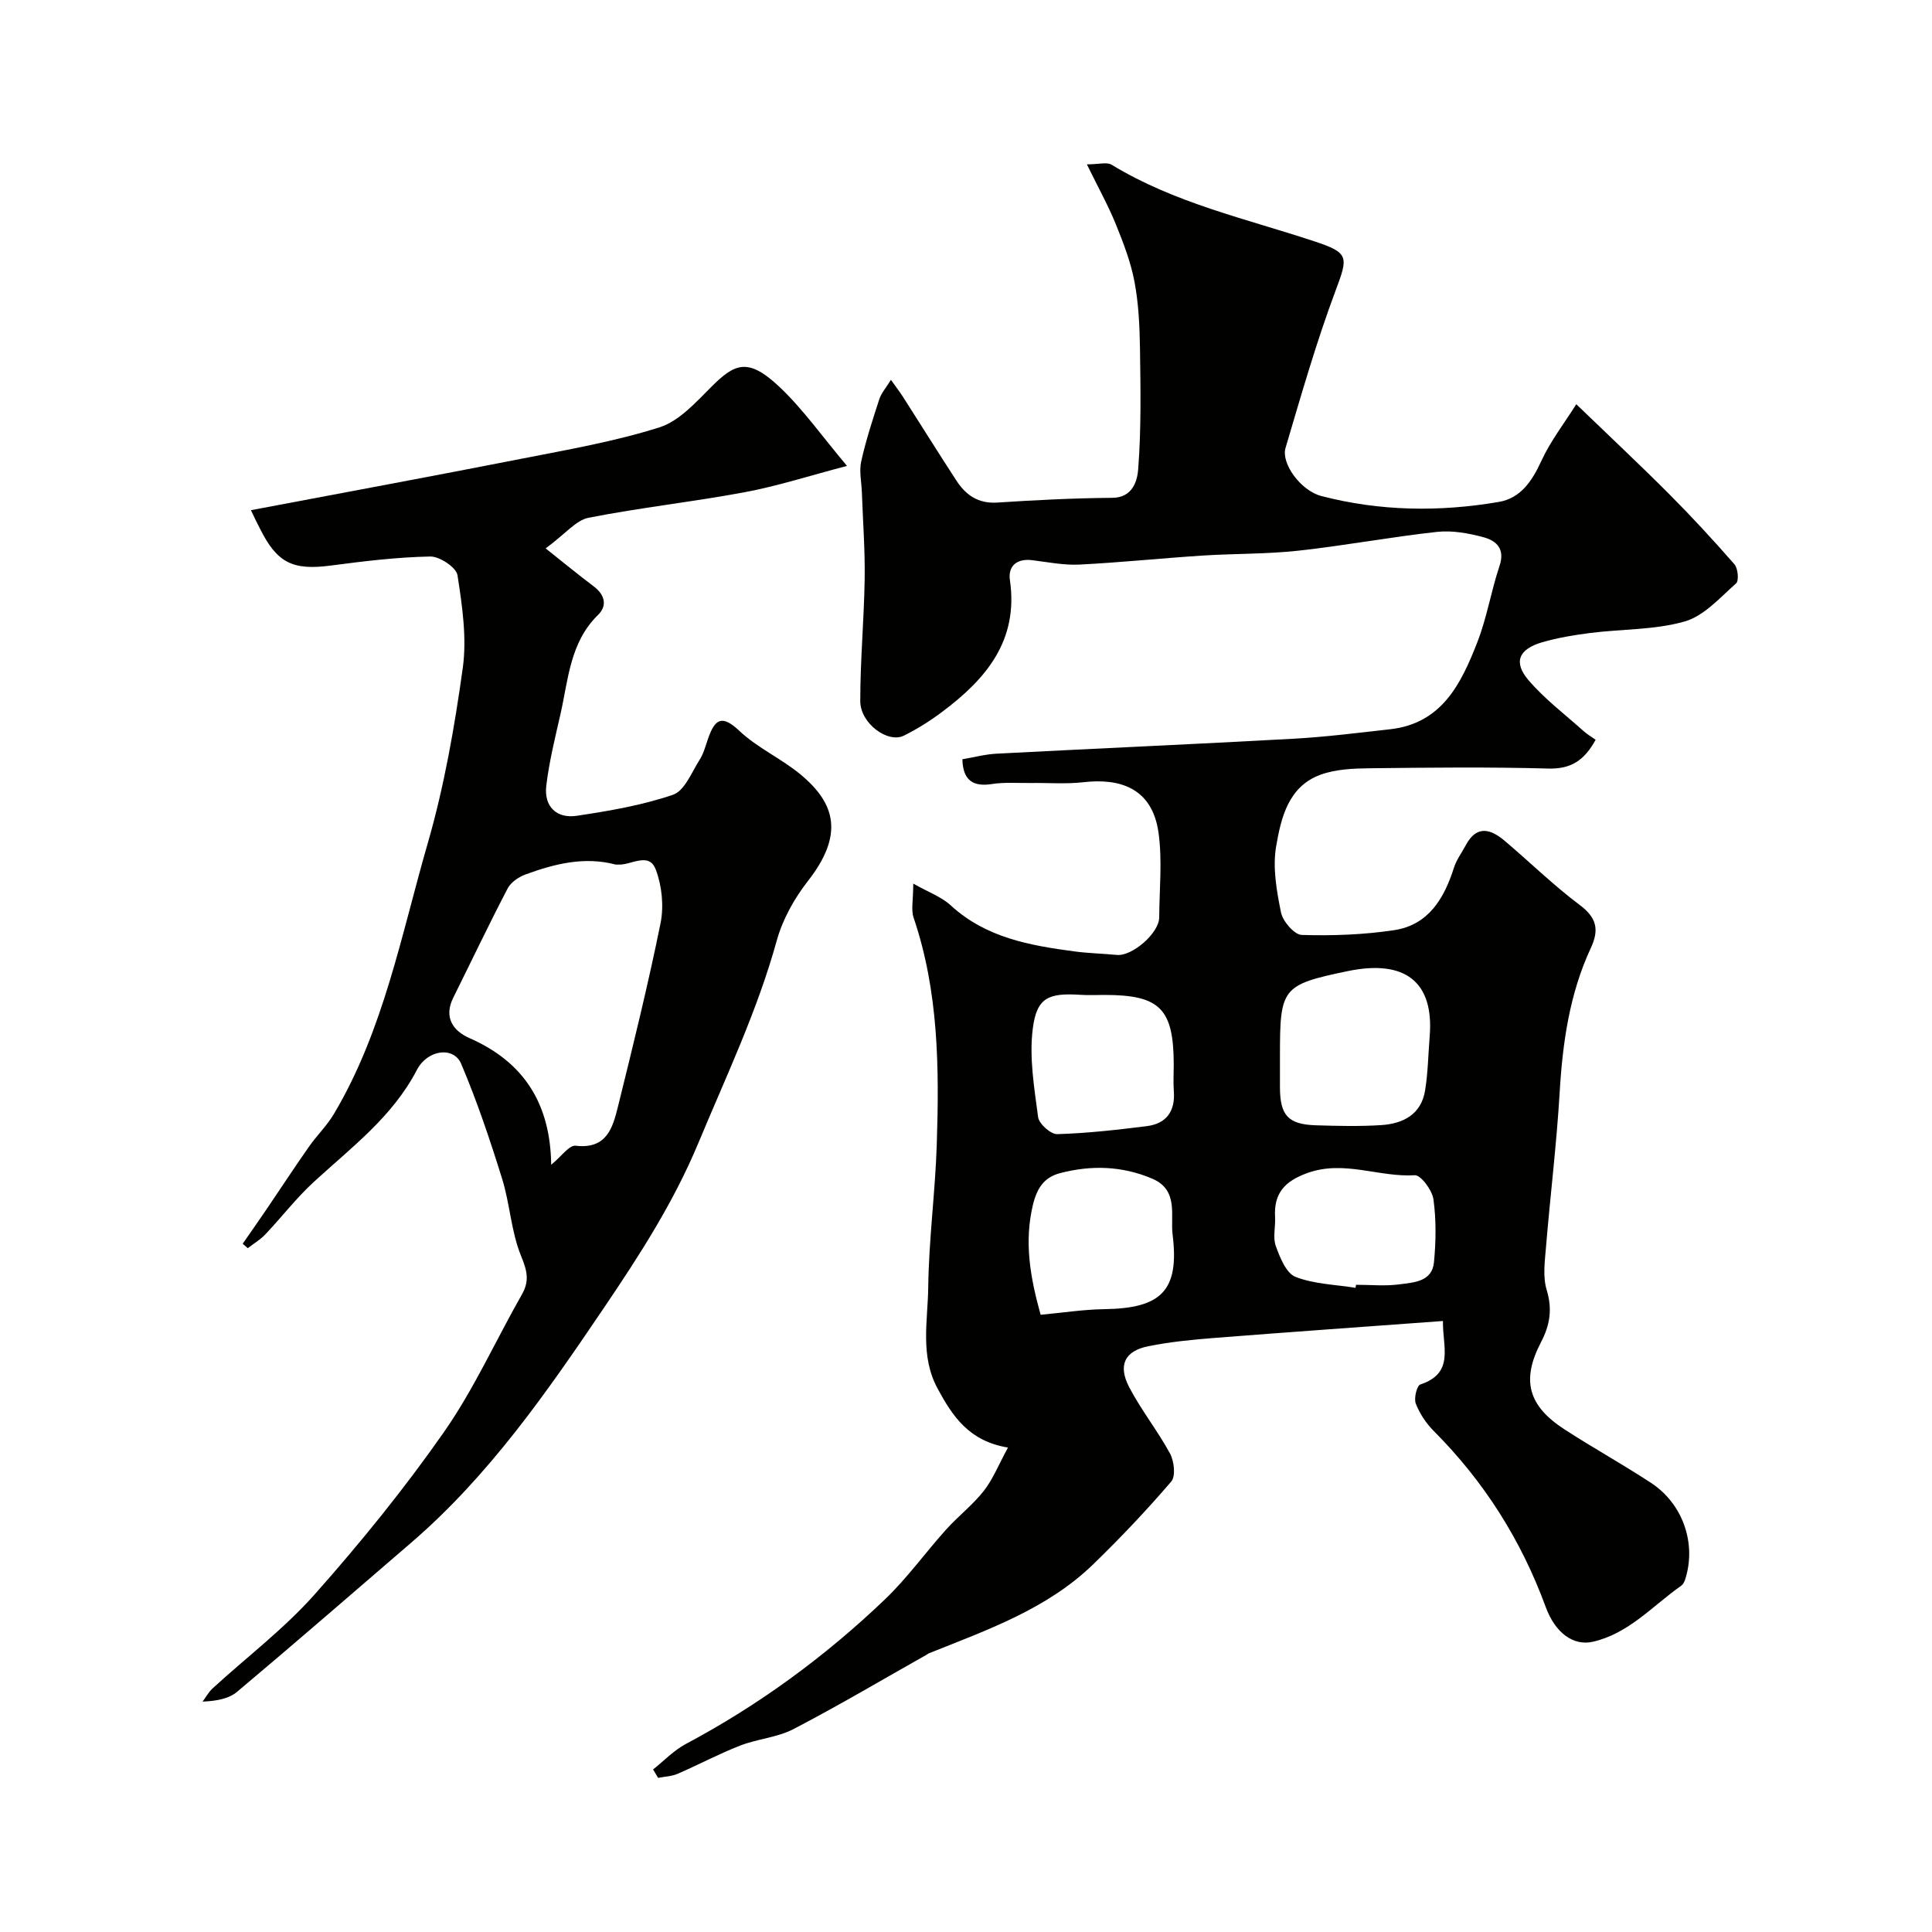 <svg enable-background="new 0 0 400 400" viewBox="0 0 400 400" xmlns="http://www.w3.org/2000/svg"><g fill="#010100"><path d="m208.69 299.7c-8.07-1.32-11.47-6.48-14.57-12.21-3.67-6.79-2.03-13.98-1.94-20.95.12-9.88 1.45-19.73 1.77-29.61.51-15.83.4-31.65-4.8-46.94-.55-1.63-.07-3.61-.07-7.05 3.16 1.79 5.84 2.74 7.76 4.51 7.29 6.7 16.37 8.3 25.61 9.53 2.91.39 5.87.45 8.8.73 3.17.3 8.73-4.53 8.75-7.75.04-5.86.66-11.8-.14-17.55-1.31-9.36-8.11-11.31-15.54-10.46-3.63.41-7.35.11-11.02.16-2.66.03-5.36-.19-7.96.22-3.92.61-5.98-.81-6.09-5.13 2.33-.39 4.7-1.04 7.1-1.16 20.46-1.07 40.94-1.96 61.4-3.09 6.71-.37 13.4-1.22 20.09-1.97 10.72-1.21 14.69-9.48 18.01-17.98 2-5.11 2.87-10.65 4.62-15.87 1.17-3.48-.66-5.17-3.25-5.88-3.12-.85-6.53-1.47-9.7-1.13-9.59 1.05-19.09 2.84-28.68 3.89-6.55.72-13.2.59-19.79 1.01-8.53.55-17.04 1.44-25.57 1.87-3.24.16-6.53-.51-9.78-.91-3.2-.4-5.03 1.24-4.61 4.12 1.83 12.55-4.97 20.51-14.06 27.31-2.47 1.85-5.12 3.52-7.88 4.89-3.34 1.66-9.04-2.54-9.04-7.13-.01-8.43.78-16.86.91-25.3.09-5.99-.37-11.98-.58-17.97-.08-2.13-.58-4.35-.14-6.36.97-4.36 2.36-8.63 3.75-12.89.42-1.28 1.4-2.37 2.41-4.01 1.11 1.56 1.89 2.58 2.58 3.66 3.67 5.73 7.26 11.51 10.98 17.21 1.96 3.01 4.53 4.8 8.47 4.54 7.92-.52 15.86-.92 23.8-.98 4.31-.03 5.19-3.68 5.36-5.93.64-8.32.49-16.7.37-25.06-.07-4.6-.29-9.27-1.14-13.77-.77-4.06-2.29-8.01-3.85-11.86-1.57-3.86-3.61-7.54-6-12.42 2.44 0 4.13-.53 5.13.08 13 7.93 27.75 11.15 41.95 15.85 7.26 2.4 7.04 3.18 4.37 10.31-3.97 10.63-7.1 21.59-10.33 32.49-.93 3.16 3.1 8.81 7.43 9.94 12.1 3.15 24.44 3.32 36.73 1.22 4.54-.78 6.89-4.32 8.8-8.47 1.9-4.14 4.78-7.84 7.24-11.76 6.98 6.73 13.21 12.56 19.23 18.6 4.67 4.68 9.16 9.55 13.51 14.53.74.85.97 3.42.35 3.96-3.32 2.94-6.63 6.73-10.62 7.88-6.21 1.78-12.98 1.56-19.49 2.38-3.37.42-6.77.99-10.03 1.93-4.87 1.42-6.03 4.11-2.85 7.84 3.34 3.91 7.55 7.09 11.42 10.56.75.67 1.63 1.18 2.49 1.79-2.39 4.35-5.15 6.08-9.79 5.96-12.32-.34-24.66-.2-36.99-.06-3.42.04-7.04.19-10.19 1.34-6.67 2.44-8.17 8.95-9.18 14.84-.75 4.4.1 9.21 1.01 13.68.38 1.84 2.75 4.6 4.29 4.65 6.37.19 12.83-.04 19.13-.99 7.1-1.07 10.35-6.54 12.38-12.92.53-1.66 1.64-3.14 2.48-4.71 2.23-4.16 5.11-3.33 7.99-.9 5.22 4.41 10.12 9.23 15.58 13.32 3.52 2.64 4.06 5.11 2.29 8.91-4.4 9.46-5.84 19.57-6.45 29.92-.63 10.66-1.94 21.27-2.82 31.91-.25 2.98-.7 6.2.13 8.94 1.21 3.99.69 7.27-1.17 10.83-4.11 7.89-2.68 13.17 4.88 18.07 5.88 3.81 12.02 7.21 17.88 11.05 6.69 4.39 9.48 12.7 7.06 20.08-.15.44-.41.95-.77 1.21-5.93 4.16-10.88 9.93-18.33 11.62-4.03.91-7.78-1.84-9.74-7.18-5.08-13.87-12.77-26.02-23.21-36.48-1.57-1.58-2.9-3.6-3.7-5.66-.42-1.09.22-3.71.95-3.95 7.18-2.38 4.55-7.88 4.68-13.14-16.07 1.18-31.73 2.28-47.38 3.51-4.56.36-9.15.81-13.63 1.71-4.89.99-6.33 3.93-3.94 8.51 2.48 4.74 5.89 9 8.44 13.71.86 1.58 1.2 4.69.26 5.79-5.1 5.95-10.51 11.66-16.14 17.12-9.59 9.31-22 13.62-34.07 18.46-.15.06-.27.19-.42.27-9.18 5.17-18.25 10.55-27.59 15.41-3.36 1.75-7.46 2.02-11.05 3.42-4.4 1.71-8.58 3.95-12.92 5.83-1.24.54-2.7.58-4.05.85-.35-.58-.7-1.16-1.05-1.74 2.24-1.78 4.28-3.94 6.77-5.27 15.14-8.06 28.84-18.1 41.2-29.91 4.62-4.41 8.39-9.7 12.68-14.47 2.49-2.77 5.52-5.1 7.81-8.01 1.91-2.43 3.08-5.43 5.02-8.99zm56.31-81.07v6.48c.01 5.82 1.7 7.69 7.45 7.87 4.51.14 9.03.25 13.52-.04 4.51-.29 8.27-2.19 9.08-7.17.6-3.69.65-7.47.95-11.21.92-11.34-5.14-15.96-16.97-13.5-13.68 2.84-14.03 3.51-14.03 17.57zm-36.27-12.64c-1.66 0-3.33.09-4.99-.02-6.63-.43-9.09.53-9.91 6.97-.77 5.98.3 12.27 1.1 18.35.18 1.38 2.61 3.56 3.95 3.52 6.18-.18 12.37-.88 18.52-1.65 4.09-.51 5.94-3.08 5.63-7.24-.14-1.82-.02-3.66-.02-5.49-.02-11.58-2.84-14.43-14.28-14.44zm-13.28 66.22c4.66-.43 8.88-1.1 13.12-1.16 11.85-.16 15.66-3.78 14.2-15.5-.48-3.84 1.31-9.17-4.21-11.52-6.26-2.66-12.64-2.83-19.1-1.14-3.28.86-4.77 3.09-5.61 6.58-1.82 7.65-.59 14.87 1.6 22.74zm65.2-5.58c.03-.21.06-.42.1-.63 3 0 6.04.31 8.98-.09 2.96-.4 6.77-.51 7.16-4.58.41-4.31.48-8.75-.11-13.01-.26-1.9-2.62-5.08-3.86-5-7.42.46-14.64-3.2-22.24-.46-4.76 1.72-6.97 4.23-6.69 9.16.11 1.99-.49 4.18.15 5.95.86 2.38 2.14 5.63 4.08 6.39 3.83 1.51 8.25 1.59 12.43 2.27z"/><path d="m51.95 105.63c19.01-3.6 37.58-7.03 56.11-10.67 9.56-1.88 19.22-3.55 28.47-6.48 4.08-1.29 7.53-5.18 10.76-8.4 4.84-4.84 7.59-6.14 14.15.08 4.83 4.58 8.73 10.13 13.92 16.3-7.86 2.06-14.43 4.19-21.15 5.44-10.75 2.01-21.65 3.19-32.37 5.3-2.58.51-4.71 3.27-8.87 6.34 3.75 2.98 6.8 5.49 9.95 7.86 2.32 1.74 2.85 4 .92 5.89-5.86 5.72-6.17 13.4-7.81 20.61-1.12 4.91-2.34 9.82-2.93 14.8-.5 4.27 2.12 6.83 6.32 6.2 6.73-1.01 13.53-2.17 19.93-4.36 2.39-.82 3.84-4.63 5.49-7.22.86-1.34 1.26-2.99 1.8-4.52 1.38-3.88 2.8-4.92 6.43-1.49 3.72 3.52 8.65 5.71 12.63 9 7.29 6.02 9.09 12.5 1.53 22.15-2.82 3.61-5.22 7.95-6.43 12.34-4.01 14.5-10.43 27.96-16.18 41.77-5.16 12.4-12.21 23.3-19.58 34.2-11.81 17.46-23.81 34.78-39.96 48.67-11.97 10.3-23.89 20.66-35.98 30.82-1.73 1.46-4.3 1.92-7.16 2.04.69-.92 1.25-1.98 2.09-2.75 7.06-6.47 14.8-12.33 21.12-19.45 9.5-10.7 18.57-21.88 26.76-33.6 6.23-8.92 10.75-19.02 16.16-28.53 1.62-2.85 1.03-4.96-.2-7.97-2.05-5.02-2.29-10.75-3.92-15.98-2.5-8.03-5.19-16.04-8.47-23.77-1.55-3.65-6.98-2.96-9.17 1.27-5.04 9.69-13.53 16.02-21.29 23.14-3.64 3.33-6.68 7.31-10.09 10.91-1.05 1.11-2.41 1.91-3.63 2.85-.35-.31-.7-.62-1.05-.92 1.64-2.37 3.3-4.73 4.92-7.11 2.93-4.32 5.79-8.69 8.79-12.97 1.64-2.34 3.75-4.38 5.19-6.82 10.28-17.32 13.92-37.03 19.41-56.01 3.41-11.81 5.55-24.07 7.25-36.27.87-6.26-.11-12.89-1.09-19.22-.25-1.62-3.7-3.92-5.64-3.88-6.87.13-13.74.97-20.57 1.87-7.91 1.04-11.16-.52-14.73-7.73-.48-.89-.9-1.78-1.83-3.73zm62.17 135.52c2.11-1.72 3.73-4.1 5.06-3.94 6.45.76 7.68-3.73 8.77-8.13 3.12-12.6 6.23-25.22 8.81-37.94.71-3.53.29-7.73-.99-11.11-1.43-3.77-5.15-.83-7.84-1.03-.17-.01-.34.03-.5-.01-6.45-1.7-12.57-.15-18.56 2.03-1.44.52-3.09 1.62-3.76 2.91-3.9 7.47-7.52 15.09-11.27 22.64-2.03 4.09 0 6.89 3.38 8.37 11.33 4.97 16.73 13.65 16.9 26.21z"/></g></svg>